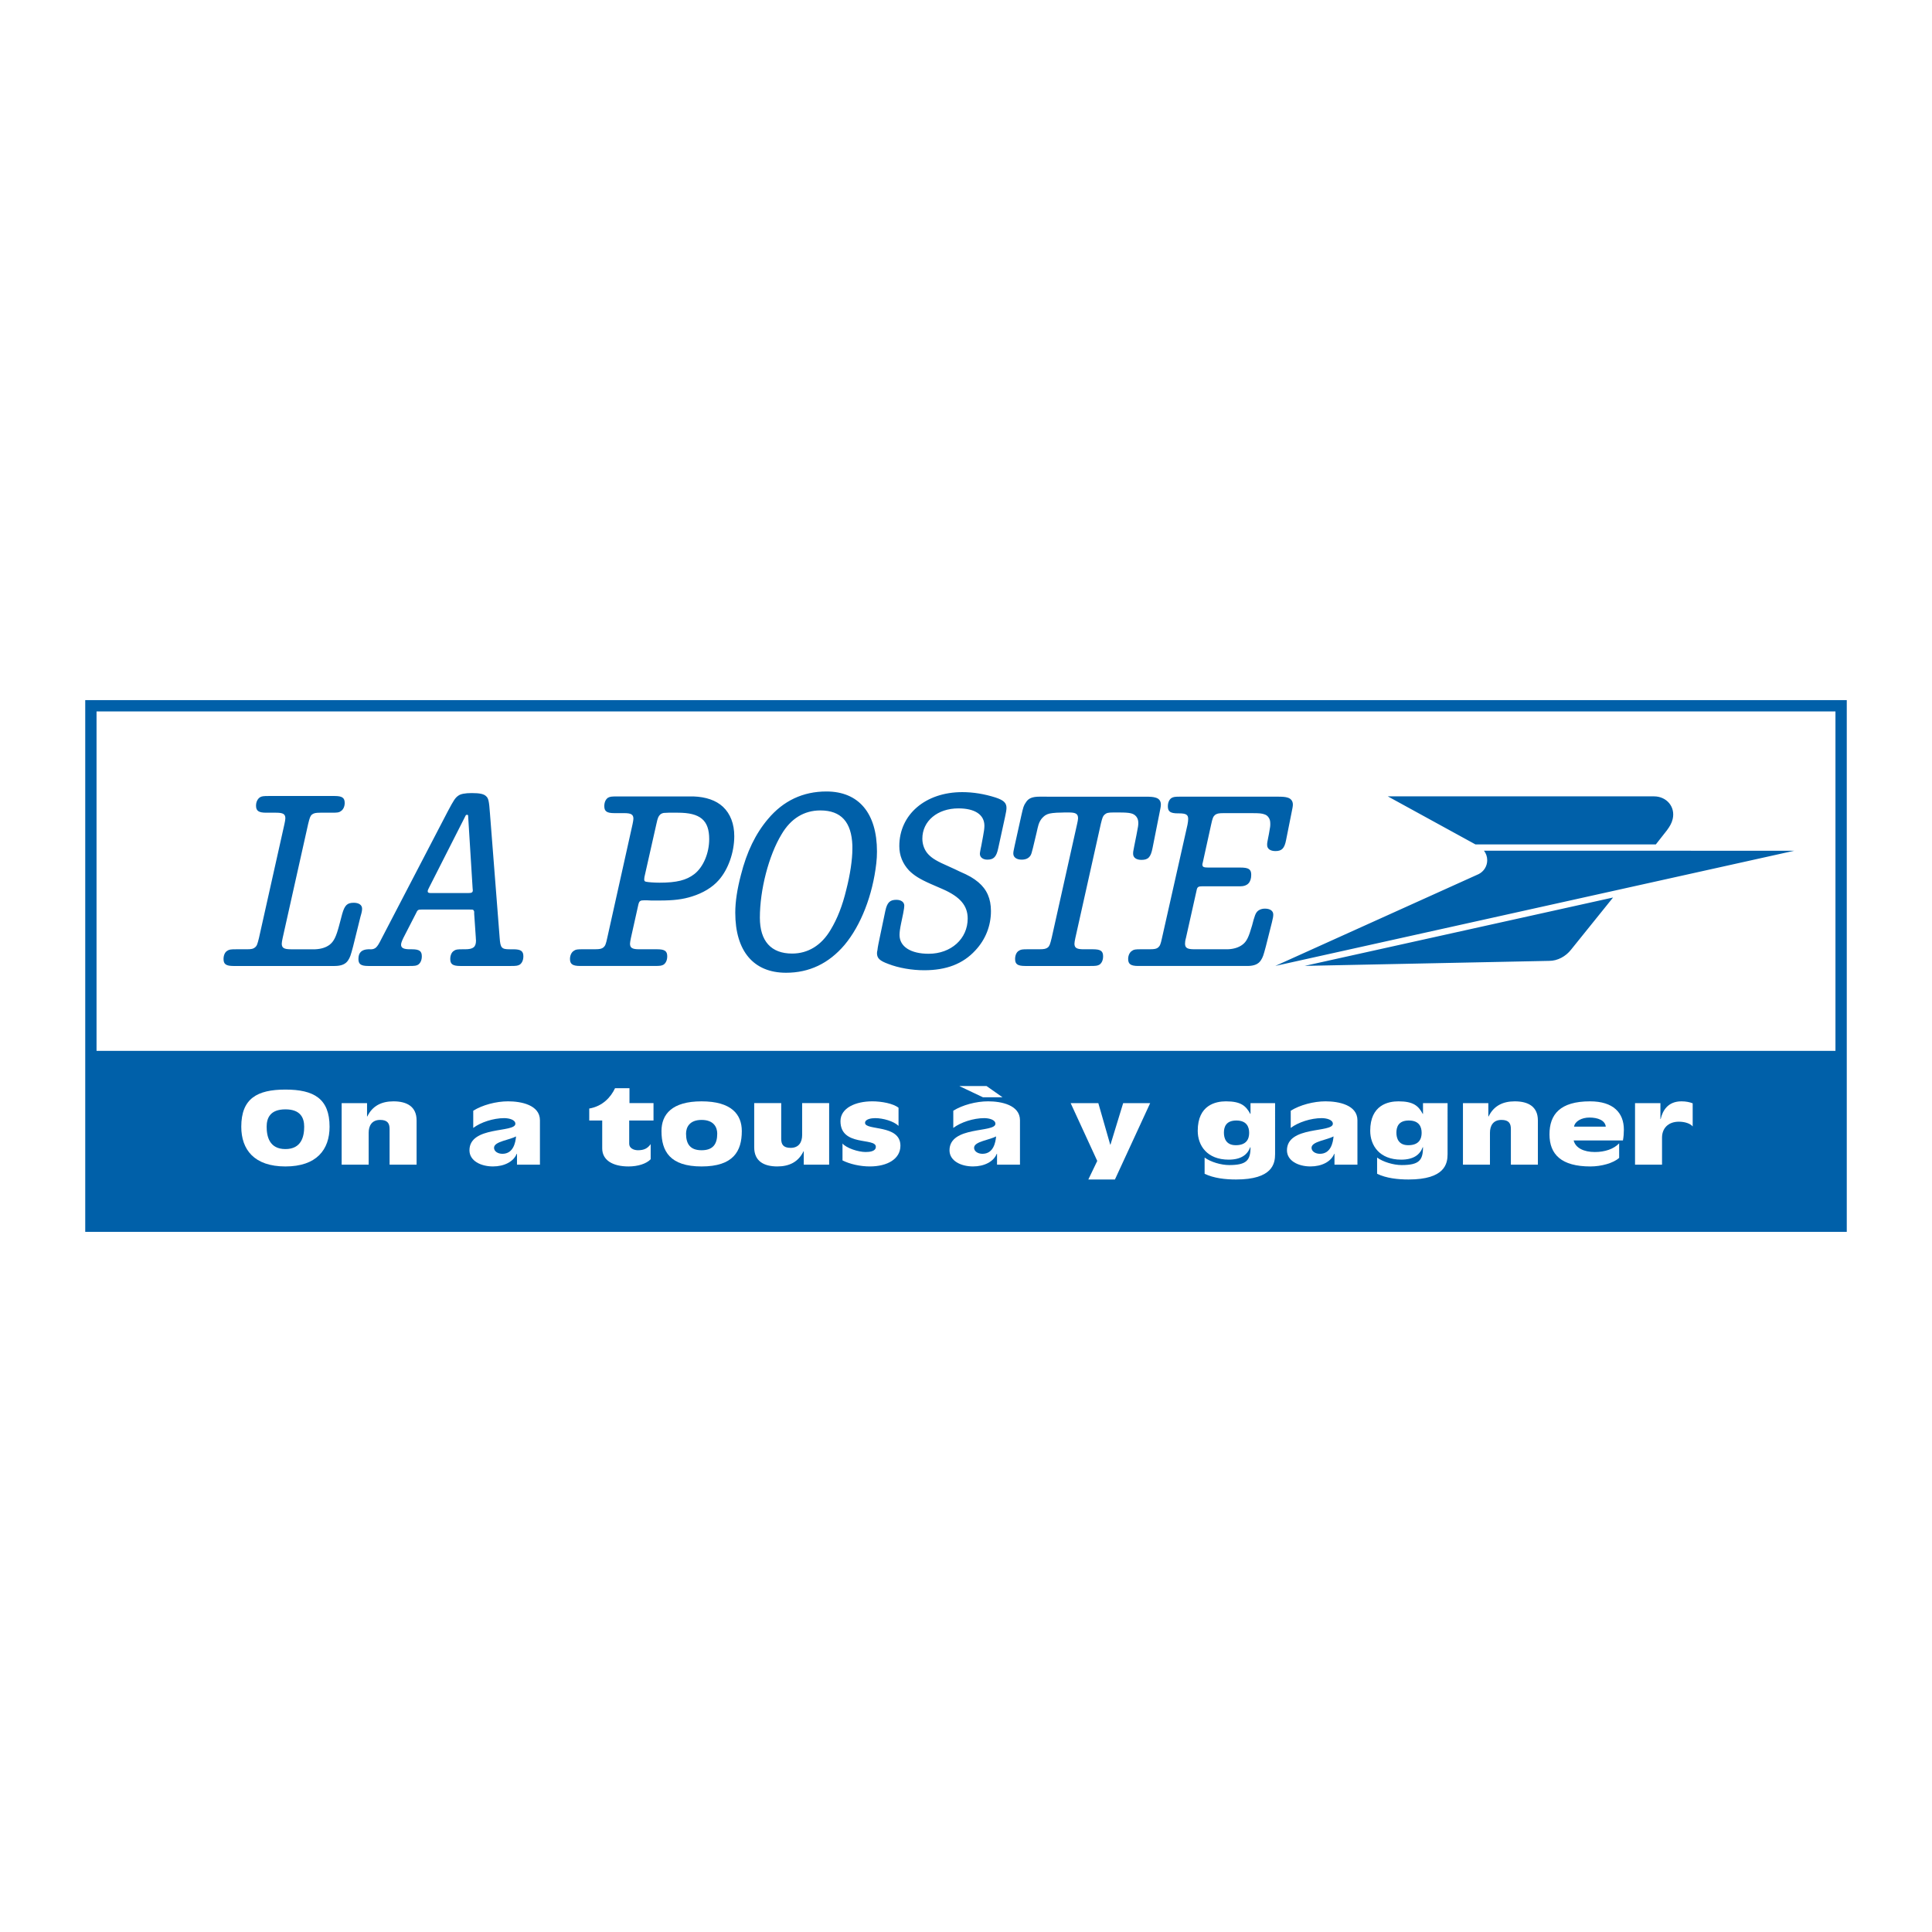 <?xml version="1.0" encoding="utf-8"?>
<!-- Generator: Adobe Illustrator 13.0.0, SVG Export Plug-In . SVG Version: 6.00 Build 14948)  -->
<!DOCTYPE svg PUBLIC "-//W3C//DTD SVG 1.0//EN" "http://www.w3.org/TR/2001/REC-SVG-20010904/DTD/svg10.dtd">
<svg version="1.0" id="Layer_1" xmlns="http://www.w3.org/2000/svg" xmlns:xlink="http://www.w3.org/1999/xlink" x="0px" y="0px"
	 width="192.756px" height="192.756px" viewBox="0 0 192.756 192.756" enable-background="new 0 0 192.756 192.756"
	 xml:space="preserve">
<g>
	<polygon fill-rule="evenodd" clip-rule="evenodd" fill="#FFFFFF" points="0,0 192.756,0 192.756,192.756 0,192.756 0,0 	"/>
	<polygon fill-rule="evenodd" clip-rule="evenodd" fill="#0060A9" points="8.504,69.851 184.252,69.851 184.252,122.904 
		8.504,122.904 8.504,69.851 	"/>
	<polygon fill-rule="evenodd" clip-rule="evenodd" fill="#0060A9" points="9.632,104.844 183.124,104.844 183.124,121.777 
		9.632,121.777 9.632,104.844 	"/>
	<polygon fill-rule="evenodd" clip-rule="evenodd" fill="#FFFFFF" points="9.632,70.979 183.124,70.979 183.124,104.844 
		9.632,104.844 9.632,70.979 	"/>
	<path fill-rule="evenodd" clip-rule="evenodd" fill="#0060A9" d="M123.462,88.426h0.293c0.698,0,1.08-0.383,1.08-1.149
		c0-0.563-0.27-0.721-1.103-0.721h-3.186c-0.474,0-0.586-0.067-0.586-0.315c0-0.045,0.022-0.112,0.045-0.203l0.833-3.784
		c0.136-0.631,0.203-0.788,0.383-0.946c0.181-0.135,0.36-0.18,0.833-0.18h2.814c0.811,0,1.035,0.022,1.328,0.135
		c0.135,0.045,0.248,0.135,0.338,0.248c0.157,0.203,0.202,0.383,0.202,0.676c0,0.225,0,0.292-0.135,1.014l-0.067,0.337l-0.09,0.473
		c-0.022,0.09-0.022,0.203-0.022,0.293c0,0.383,0.314,0.608,0.833,0.608c0.63,0,0.9-0.27,1.058-1.104l0.54-2.703
		c0.091-0.451,0.136-0.653,0.136-0.833c0-0.36-0.203-0.608-0.541-0.698c-0.225-0.067-0.45-0.09-1.035-0.09h-9.636
		c-0.562,0-0.698,0.022-0.9,0.135c-0.226,0.158-0.36,0.45-0.36,0.833c0,0.518,0.248,0.698,1.013,0.698h0.091
		c0.72,0,0.923,0.135,0.923,0.563c0,0.135-0.022,0.338-0.067,0.563l-2.545,11.307c-0.135,0.631-0.202,0.788-0.382,0.946
		c-0.158,0.135-0.36,0.18-0.833,0.18h-0.878c-0.563,0-0.721,0.022-0.901,0.158c-0.225,0.135-0.383,0.451-0.383,0.811
		c0,0.518,0.271,0.698,1.014,0.698h10.131h0.743c0.676,0,1.104-0.18,1.351-0.563c0.203-0.315,0.248-0.45,0.495-1.374l0.608-2.41
		c0.112-0.451,0.135-0.608,0.135-0.789c0-0.36-0.315-0.585-0.833-0.585c-0.383,0-0.698,0.158-0.855,0.406
		c-0.09,0.135-0.157,0.315-0.271,0.698l-0.157,0.585c-0.338,1.171-0.54,1.599-0.968,1.914c-0.36,0.271-0.855,0.428-1.441,0.451
		h-0.833h-2.521c-0.698,0-0.923-0.135-0.923-0.563c0-0.135,0.022-0.338,0.09-0.563l1.059-4.73c0.067-0.36,0.157-0.428,0.607-0.428
		H123.462L123.462,88.426z M104.431,79.484h-0.721c-0.698,0-1.104,0.157-1.351,0.563c-0.225,0.315-0.271,0.473-0.473,1.374
		l-0.653,2.95c-0.112,0.518-0.135,0.63-0.135,0.788c0,0.383,0.338,0.608,0.833,0.608c0.405,0,0.698-0.135,0.878-0.405
		c0.09-0.158,0.112-0.226,0.248-0.766l0.36-1.509c0.18-0.811,0.225-0.969,0.404-1.261c0.113-0.181,0.271-0.338,0.451-0.473
		c0.292-0.18,0.518-0.225,1.17-0.271c0.383,0,0.631-0.022,0.743-0.022h0.45c0.698,0,0.923,0.135,0.923,0.585
		c0,0.113-0.045,0.338-0.09,0.541l-2.544,11.396c-0.157,0.631-0.202,0.788-0.383,0.946c-0.18,0.135-0.36,0.18-0.833,0.18h-1.171
		c-0.562,0-0.697,0.022-0.9,0.158c-0.225,0.135-0.36,0.451-0.36,0.811c0,0.518,0.248,0.698,1.014,0.698h6.483
		c0.586,0,0.721-0.022,0.924-0.135c0.225-0.157,0.359-0.45,0.359-0.833c0-0.518-0.247-0.698-1.013-0.698h-0.923
		c-0.698,0-0.923-0.135-0.923-0.563c0-0.135,0.045-0.338,0.09-0.563l2.544-11.396c0.157-0.631,0.202-0.766,0.383-0.923
		c0.18-0.158,0.36-0.203,0.833-0.203h0.652c1.081,0,1.396,0.09,1.666,0.405c0.136,0.18,0.203,0.36,0.203,0.653
		c0,0.225-0.022,0.36-0.181,1.171l-0.225,1.126c-0.112,0.54-0.112,0.608-0.112,0.766c0,0.383,0.314,0.608,0.832,0.608
		c0.676,0,0.924-0.27,1.104-1.171l0.698-3.513c0.09-0.451,0.135-0.653,0.135-0.833c0-0.36-0.18-0.608-0.54-0.698
		c-0.225-0.067-0.45-0.09-1.036-0.09H104.431L104.431,79.484z M98.078,83.448l-0.18,0.969c-0.046,0.18-0.068,0.337-0.091,0.45
		c-0.022,0.135-0.045,0.225-0.045,0.315c0,0.36,0.315,0.585,0.743,0.585c0.63,0,0.9-0.271,1.081-1.104l0.54-2.478
		c0.09-0.383,0.135-0.631,0.157-0.721c0.09-0.383,0.135-0.698,0.135-0.856c0-0.496-0.27-0.766-1.08-1.036
		c-1.126-0.36-2.251-0.541-3.332-0.541c-3.67,0-6.281,2.23-6.281,5.383c0,0.946,0.338,1.756,0.968,2.432
		c0.496,0.495,1.058,0.856,2.184,1.352l1.193,0.518c1.733,0.766,2.477,1.645,2.477,2.928c0,2.027-1.667,3.514-3.895,3.514
		c-1.801,0-2.904-0.721-2.904-1.87c0-0.292,0.045-0.631,0.157-1.171l0.203-0.968c0.09-0.496,0.113-0.63,0.113-0.788
		c0-0.36-0.315-0.586-0.788-0.586c-0.653,0-0.923,0.271-1.103,1.104l-0.585,2.792c-0.067,0.315-0.18,0.856-0.203,1.126
		c-0.022,0.09-0.045,0.203-0.045,0.293c0,0.518,0.271,0.766,1.126,1.081c1.035,0.405,2.364,0.631,3.58,0.631
		c2.206,0,3.872-0.631,5.11-1.982c1.014-1.081,1.554-2.455,1.554-3.919c0-1.239-0.405-2.162-1.261-2.883
		c-0.495-0.405-0.9-0.653-1.891-1.081c-0.271-0.135-0.608-0.293-1.013-0.473c-1.239-0.541-1.689-0.811-2.094-1.239
		c-0.36-0.383-0.585-0.946-0.585-1.554c0-1.757,1.508-3.018,3.602-3.018c1.644,0,2.589,0.63,2.589,1.734
		C98.213,82.66,98.168,82.975,98.078,83.448L98.078,83.448z M85.042,84.349v0.338c0,1.081-0.225,2.59-0.608,4.076
		c-0.382,1.6-0.9,2.906-1.553,3.987c-0.923,1.577-2.274,2.387-3.85,2.387c-2.094,0-3.219-1.238-3.219-3.581
		c0-2.771,0.878-6.194,2.161-8.311c0.923-1.577,2.251-2.388,3.873-2.388C83.917,80.858,84.953,82.007,85.042,84.349L85.042,84.349z
		 M87.429,86.128c0.045-0.383,0.067-0.789,0.067-1.171c0-3.829-1.824-5.991-5.043-5.991c-2.341,0-4.3,0.923-5.831,2.748
		c-1.238,1.464-2.116,3.266-2.702,5.586c-0.36,1.374-0.562,2.635-0.562,3.761c0,3.829,1.823,5.991,5.065,5.991
		c2.319,0,4.255-0.923,5.831-2.77C85.898,92.322,87.069,89.304,87.429,86.128L87.429,86.128z M66.705,81.083h0.923
		c2.229,0,3.129,0.744,3.129,2.635c0,1.396-0.585,2.793-1.486,3.491c-0.788,0.608-1.756,0.856-3.467,0.856
		c-0.518,0-1.125-0.045-1.328-0.09c-0.158-0.022-0.203-0.09-0.203-0.248c0-0.068,0.022-0.158,0.022-0.225l1.193-5.293
		c0.135-0.631,0.202-0.766,0.383-0.946c0.112-0.09,0.225-0.135,0.36-0.158L66.705,81.083L66.705,81.083z M65.557,94.709h-1.778
		c-0.698,0-0.923-0.135-0.923-0.563c0-0.113,0.045-0.338,0.09-0.563l0.743-3.333c0.09-0.36,0.18-0.428,0.608-0.428
		c0.135,0,0.36,0,0.675,0.022h0.833c1.418,0,2.319-0.113,3.242-0.406c1.081-0.337,2.027-0.9,2.657-1.622
		c0.946-1.058,1.554-2.77,1.554-4.392c0-1.216-0.383-2.229-1.125-2.928c-0.698-0.653-1.711-0.991-2.95-1.036h-1.553h-6.079
		c-0.563,0-0.698,0.023-0.9,0.135c-0.226,0.158-0.36,0.451-0.36,0.833c0,0.518,0.248,0.698,1.013,0.698h0.968
		c0.698,0,0.923,0.135,0.923,0.563c0,0.113-0.044,0.338-0.09,0.563l-2.521,11.329c-0.135,0.631-0.203,0.788-0.383,0.946
		c-0.18,0.135-0.36,0.18-0.833,0.18H58.15c-0.563,0-0.721,0.022-0.901,0.158c-0.225,0.135-0.382,0.451-0.382,0.811
		c0,0.518,0.27,0.698,1.013,0.698h7.43c0.563,0,0.698-0.022,0.9-0.135c0.225-0.157,0.36-0.45,0.36-0.833
		C66.57,94.89,66.322,94.709,65.557,94.709L65.557,94.709z M46.701,81.331l0.45,7.252c0,0.112,0.022,0.18,0.022,0.225
		c0,0.225-0.09,0.293-0.473,0.293h-3.692c-0.248,0-0.337-0.045-0.337-0.181c0-0.067,0.045-0.203,0.135-0.36l3.67-7.229
		c0.045-0.022,0.09-0.045,0.112-0.045C46.611,81.286,46.655,81.309,46.701,81.331L46.701,81.331z M36.907,94.709H36.75
		c-0.653,0.022-0.99,0.315-0.99,0.969c0,0.518,0.248,0.698,0.99,0.698h4.075c0.562,0,0.72-0.022,0.9-0.135
		c0.225-0.157,0.36-0.45,0.36-0.833c0-0.518-0.247-0.698-0.99-0.698h-0.18c-0.653,0-0.9-0.135-0.9-0.451
		c0-0.158,0.067-0.338,0.225-0.675l1.261-2.455c0.158-0.36,0.225-0.383,0.563-0.383h4.773c0.292,0,0.36,0,0.405,0.067
		c0.045,0.045,0.045,0.09,0.068,0.135v0.225l0.158,2.32c0,0.158,0.022,0.271,0.022,0.338c0,0.653-0.271,0.878-1.081,0.878H46.16
		c-0.54,0-0.698,0.022-0.878,0.158c-0.225,0.135-0.36,0.451-0.36,0.811c0,0.518,0.248,0.698,1.013,0.698h4.998
		c0.585,0,0.72-0.022,0.923-0.135c0.225-0.157,0.36-0.45,0.36-0.833c0-0.518-0.248-0.698-1.013-0.698h-0.36
		c-0.788,0-0.923-0.135-0.991-1.126l-0.968-12.41c-0.09-1.284-0.158-1.532-0.383-1.734c-0.225-0.225-0.63-0.315-1.44-0.315
		c-0.675,0-1.126,0.09-1.351,0.271c-0.292,0.203-0.45,0.45-1.036,1.554l-6.574,12.635c-0.338,0.675-0.428,0.788-0.585,0.946
		c-0.112,0.113-0.315,0.18-0.473,0.18H36.907L36.907,94.709z M32.636,96.376h0.743c0.676,0,1.104-0.18,1.351-0.563
		c0.203-0.315,0.248-0.45,0.495-1.374l0.743-2.996c0.135-0.451,0.157-0.608,0.157-0.789c0-0.36-0.315-0.585-0.833-0.585
		c-0.653,0-0.901,0.248-1.148,1.104l-0.292,1.104c-0.315,1.194-0.541,1.644-0.968,1.982c-0.36,0.271-0.855,0.428-1.441,0.451h-0.833
		h-1.576c-0.698,0-0.923-0.135-0.923-0.563c0-0.135,0.045-0.338,0.09-0.563l2.543-11.374c0.158-0.631,0.203-0.788,0.383-0.946
		c0.18-0.135,0.36-0.181,0.833-0.181h1.148c0.585,0,0.721-0.022,0.9-0.157c0.225-0.135,0.383-0.451,0.383-0.811
		c0-0.518-0.248-0.698-1.013-0.698h-6.551c-0.562,0-0.721,0.022-0.9,0.135c-0.225,0.158-0.383,0.45-0.383,0.833
		c0,0.518,0.27,0.698,1.013,0.698h0.99c0.698,0,0.923,0.135,0.923,0.563c0,0.135-0.045,0.338-0.09,0.563l-2.543,11.374
		c-0.158,0.631-0.203,0.788-0.406,0.946c-0.157,0.135-0.338,0.18-0.81,0.18h-1.058c-0.563,0-0.698,0.022-0.901,0.158
		c-0.225,0.135-0.36,0.451-0.36,0.811c0,0.518,0.248,0.698,1.013,0.698H32.636L32.636,96.376z M148.055,84.873
		c0.205,0.263,0.325,0.593,0.325,0.951c0,0.604-0.346,1.127-0.849,1.383L127.24,96.37l51.776-11.491L148.055,84.873L148.055,84.873z
		 M165.021,79.453c1.244,0,2.152,1.031,1.862,2.266c-0.1,0.422-0.299,0.746-0.575,1.122l-1.103,1.404h-18.003l-8.742-4.792H165.021
		L165.021,79.453z M154.574,95.866l-24.406,0.5l30.767-6.821l-4.19,5.202C156.223,95.416,155.406,95.866,154.574,95.866
		L154.574,95.866z"/>
	<path fill-rule="evenodd" clip-rule="evenodd" fill="#FFFFFF" d="M28.476,114.643c-1.603,0-1.872-1.262-1.872-2.229
		c0-0.867,0.35-1.734,1.872-1.734s1.873,0.867,1.873,1.734C30.349,113.381,30.079,114.643,28.476,114.643L28.476,114.643z
		 M28.476,116.377c3.112,0,4.405-1.676,4.405-3.963c0-2.799-1.562-3.707-4.405-3.707c-2.842,0-4.404,0.908-4.404,3.707
		C24.072,114.701,25.365,116.377,28.476,116.377L28.476,116.377z"/>
	<path fill-rule="evenodd" clip-rule="evenodd" fill="#FFFFFF" d="M34.088,116.199h2.694v-3.184c0-0.689,0.31-1.281,1.145-1.281
		c0.754,0,0.942,0.365,0.942,0.906v3.559h2.694v-4.416c0-1.371-0.957-1.902-2.303-1.902c-1.186,0-2.102,0.443-2.613,1.508h-0.027
		v-1.33h-2.533V116.199L34.088,116.199z"/>
	<path fill-rule="evenodd" clip-rule="evenodd" fill="#FFFFFF" d="M53.87,111.773c0-1.537-1.886-1.893-3.179-1.893
		c-1.198,0-2.559,0.365-3.475,0.936v1.717c0.741-0.562,2.007-0.977,3.084-0.977c0.485,0,1.118,0.158,1.118,0.562
		c0,0.926-4.58,0.188-4.58,2.65c0,1.037,1.118,1.607,2.344,1.607c1.131,0,2.061-0.482,2.371-1.262h0.027v1.084h2.29V111.773
		L53.87,111.773z M49.29,114.514c0-0.314,0.377-0.512,0.889-0.68c0.485-0.158,1.024-0.295,1.307-0.453
		c-0.054,0.611-0.27,1.734-1.36,1.734C49.667,115.115,49.29,114.869,49.29,114.514L49.29,114.514z"/>
	<path fill-rule="evenodd" clip-rule="evenodd" fill="#FFFFFF" d="M58.79,111.793h1.293v2.781c0,1.182,1.051,1.803,2.626,1.803
		c0.93,0,1.778-0.266,2.209-0.719v-1.51c-0.31,0.436-0.674,0.611-1.267,0.611c-0.444,0-0.875-0.217-0.875-0.641v-2.326h2.425v-1.734
		h-2.398v-1.488h-1.441c-0.417,0.896-1.239,1.803-2.573,2.029V111.793L58.79,111.793z"/>
	<path fill-rule="evenodd" clip-rule="evenodd" fill="#FFFFFF" d="M69.996,114.76c-1.104,0-1.549-0.59-1.549-1.654
		c0-0.613,0.324-1.371,1.549-1.371c1.24,0,1.563,0.758,1.563,1.371C71.559,114.17,71.114,114.76,69.996,114.76L69.996,114.76z
		 M69.996,116.377c3.166,0,4.014-1.518,4.014-3.529c0-1.676-1.051-2.967-4.014-2.967c-2.95,0-4,1.291-4,2.967
		C65.996,114.859,66.844,116.377,69.996,116.377L69.996,116.377z"/>
	<path fill-rule="evenodd" clip-rule="evenodd" fill="#FFFFFF" d="M80.192,116.199h2.532v-6.141H80.03v3.184
		c0,0.689-0.31,1.281-1.145,1.281c-0.754,0-0.943-0.363-0.943-0.906v-3.559h-2.694v4.416c0,1.371,0.957,1.902,2.304,1.902
		c1.186,0,2.101-0.443,2.613-1.508h0.027V116.199L80.192,116.199z"/>
	<path fill-rule="evenodd" clip-rule="evenodd" fill="#FFFFFF" d="M89.646,110.521c-0.525-0.424-1.684-0.641-2.613-0.641
		c-1.67,0-3.179,0.66-3.179,1.98c0,2.564,3.529,1.607,3.529,2.555c0,0.463-0.62,0.521-1.023,0.521c-0.728,0-1.913-0.385-2.303-0.848
		v1.686c0.727,0.365,1.751,0.602,2.721,0.602c1.778,0,3.058-0.758,3.058-2.07c0-2.158-3.529-1.479-3.529-2.277
		c0-0.375,0.619-0.473,1.01-0.473c0.794,0,1.846,0.305,2.33,0.77V110.521L89.646,110.521z"/>
	<path fill-rule="evenodd" clip-rule="evenodd" fill="#FFFFFF" d="M101.764,111.773c0-1.537-1.885-1.893-3.179-1.893
		c-1.198,0-2.559,0.365-3.475,0.936v1.717c0.741-0.562,2.007-0.977,3.084-0.977c0.485,0,1.118,0.158,1.118,0.562
		c0,0.926-4.58,0.188-4.58,2.65c0,1.037,1.118,1.607,2.344,1.607c1.131,0,2.061-0.482,2.371-1.262h0.027v1.084h2.289V111.773
		L101.764,111.773z M97.185,114.514c0-0.314,0.377-0.512,0.889-0.68c0.485-0.158,1.024-0.297,1.307-0.453
		c-0.054,0.611-0.27,1.734-1.36,1.734C97.562,115.115,97.185,114.869,97.185,114.514L97.185,114.514z M98.424,108.352h-2.681v0.021
		l2.33,1.104h1.953L98.424,108.352L98.424,108.352z"/>
	<polygon fill-rule="evenodd" clip-rule="evenodd" fill="#FFFFFF" points="108.583,117.678 111.237,117.678 114.753,110.059 
		112.059,110.059 110.793,114.199 110.766,114.199 109.58,110.059 106.819,110.059 109.473,115.826 108.583,117.678 	"/>
	<path fill-rule="evenodd" clip-rule="evenodd" fill="#FFFFFF" d="M127.215,110.059h-2.451v1.074h-0.026
		c-0.432-0.809-0.943-1.252-2.425-1.252c-0.997,0-2.815,0.346-2.815,2.938c0,1.469,0.93,2.879,3.085,2.879
		c1.226,0,1.872-0.482,2.155-1.242h0.026c0,1.311-0.391,1.783-2.128,1.783c-0.809,0-1.845-0.305-2.451-0.748v1.617
		c0.915,0.443,2.061,0.57,3.138,0.57c3.638,0,3.893-1.586,3.893-2.533V110.059L127.215,110.059z M122.11,113.006
		c0-0.582,0.216-1.213,1.239-1.213c1.037,0,1.28,0.641,1.28,1.232c0,0.631-0.283,1.232-1.334,1.232
		C122.312,114.258,122.11,113.549,122.11,113.006L122.11,113.006z"/>
	<path fill-rule="evenodd" clip-rule="evenodd" fill="#FFFFFF" d="M135.432,111.773c0-1.537-1.886-1.893-3.18-1.893
		c-1.198,0-2.559,0.365-3.475,0.936v1.717c0.741-0.562,2.007-0.977,3.085-0.977c0.484,0,1.117,0.158,1.117,0.562
		c0,0.926-4.579,0.188-4.579,2.65c0,1.037,1.118,1.607,2.344,1.607c1.131,0,2.061-0.482,2.37-1.262h0.027v1.084h2.29V111.773
		L135.432,111.773z M130.852,114.514c0-0.314,0.377-0.512,0.889-0.68c0.485-0.158,1.024-0.297,1.307-0.453
		c-0.054,0.611-0.27,1.734-1.36,1.734C131.229,115.115,130.852,114.869,130.852,114.514L130.852,114.514z"/>
	<path fill-rule="evenodd" clip-rule="evenodd" fill="#FFFFFF" d="M144.424,110.059h-2.451v1.074h-0.027
		c-0.431-0.809-0.942-1.252-2.424-1.252c-0.997,0-2.815,0.346-2.815,2.938c0,1.469,0.929,2.879,3.085,2.879
		c1.226,0,1.872-0.482,2.154-1.242h0.027c0,1.311-0.391,1.783-2.129,1.783c-0.808,0-1.845-0.305-2.45-0.748v1.617
		c0.915,0.443,2.061,0.57,3.138,0.57c3.637,0,3.893-1.586,3.893-2.533V110.059L144.424,110.059z M139.319,113.006
		c0-0.582,0.216-1.213,1.239-1.213c1.037,0,1.279,0.641,1.279,1.232c0,0.631-0.283,1.232-1.334,1.232
		C139.521,114.258,139.319,113.549,139.319,113.006L139.319,113.006z"/>
	<path fill-rule="evenodd" clip-rule="evenodd" fill="#FFFFFF" d="M145.959,116.199h2.694v-3.184c0-0.689,0.31-1.281,1.145-1.281
		c0.754,0,0.942,0.365,0.942,0.906v3.559h2.694v-4.416c0-1.371-0.956-1.902-2.304-1.902c-1.185,0-2.101,0.443-2.612,1.508h-0.027
		v-1.33h-2.532V116.199L145.959,116.199z"/>
	<path fill-rule="evenodd" clip-rule="evenodd" fill="#FFFFFF" d="M161.543,114.07c-0.539,0.572-1.429,0.867-2.425,0.867
		c-1.104,0-1.926-0.404-2.114-1.152h4.916c0.067-0.355,0.094-0.721,0.094-1.076c0-1.686-1.05-2.828-3.38-2.828
		c-2.978,0-4.042,1.301-4.042,3.293c0,2.012,1.199,3.203,4.082,3.203c1.077,0,2.29-0.324,2.869-0.857V114.07L161.543,114.07z
		 M157.044,112.404c0.081-0.533,0.754-0.906,1.535-0.906c0.849,0,1.562,0.285,1.63,0.906H157.044L157.044,112.404z"/>
	<path fill-rule="evenodd" clip-rule="evenodd" fill="#FFFFFF" d="M163.127,116.199h2.694v-2.701c0-0.887,0.579-1.586,1.684-1.586
		c0.579,0,1.132,0.176,1.374,0.473v-2.307c-0.297-0.119-0.674-0.197-1.118-0.197c-1.374,0-1.886,0.947-2.074,1.764h-0.027v-1.586
		h-2.532V116.199L163.127,116.199z"/>
</g>
</svg>
